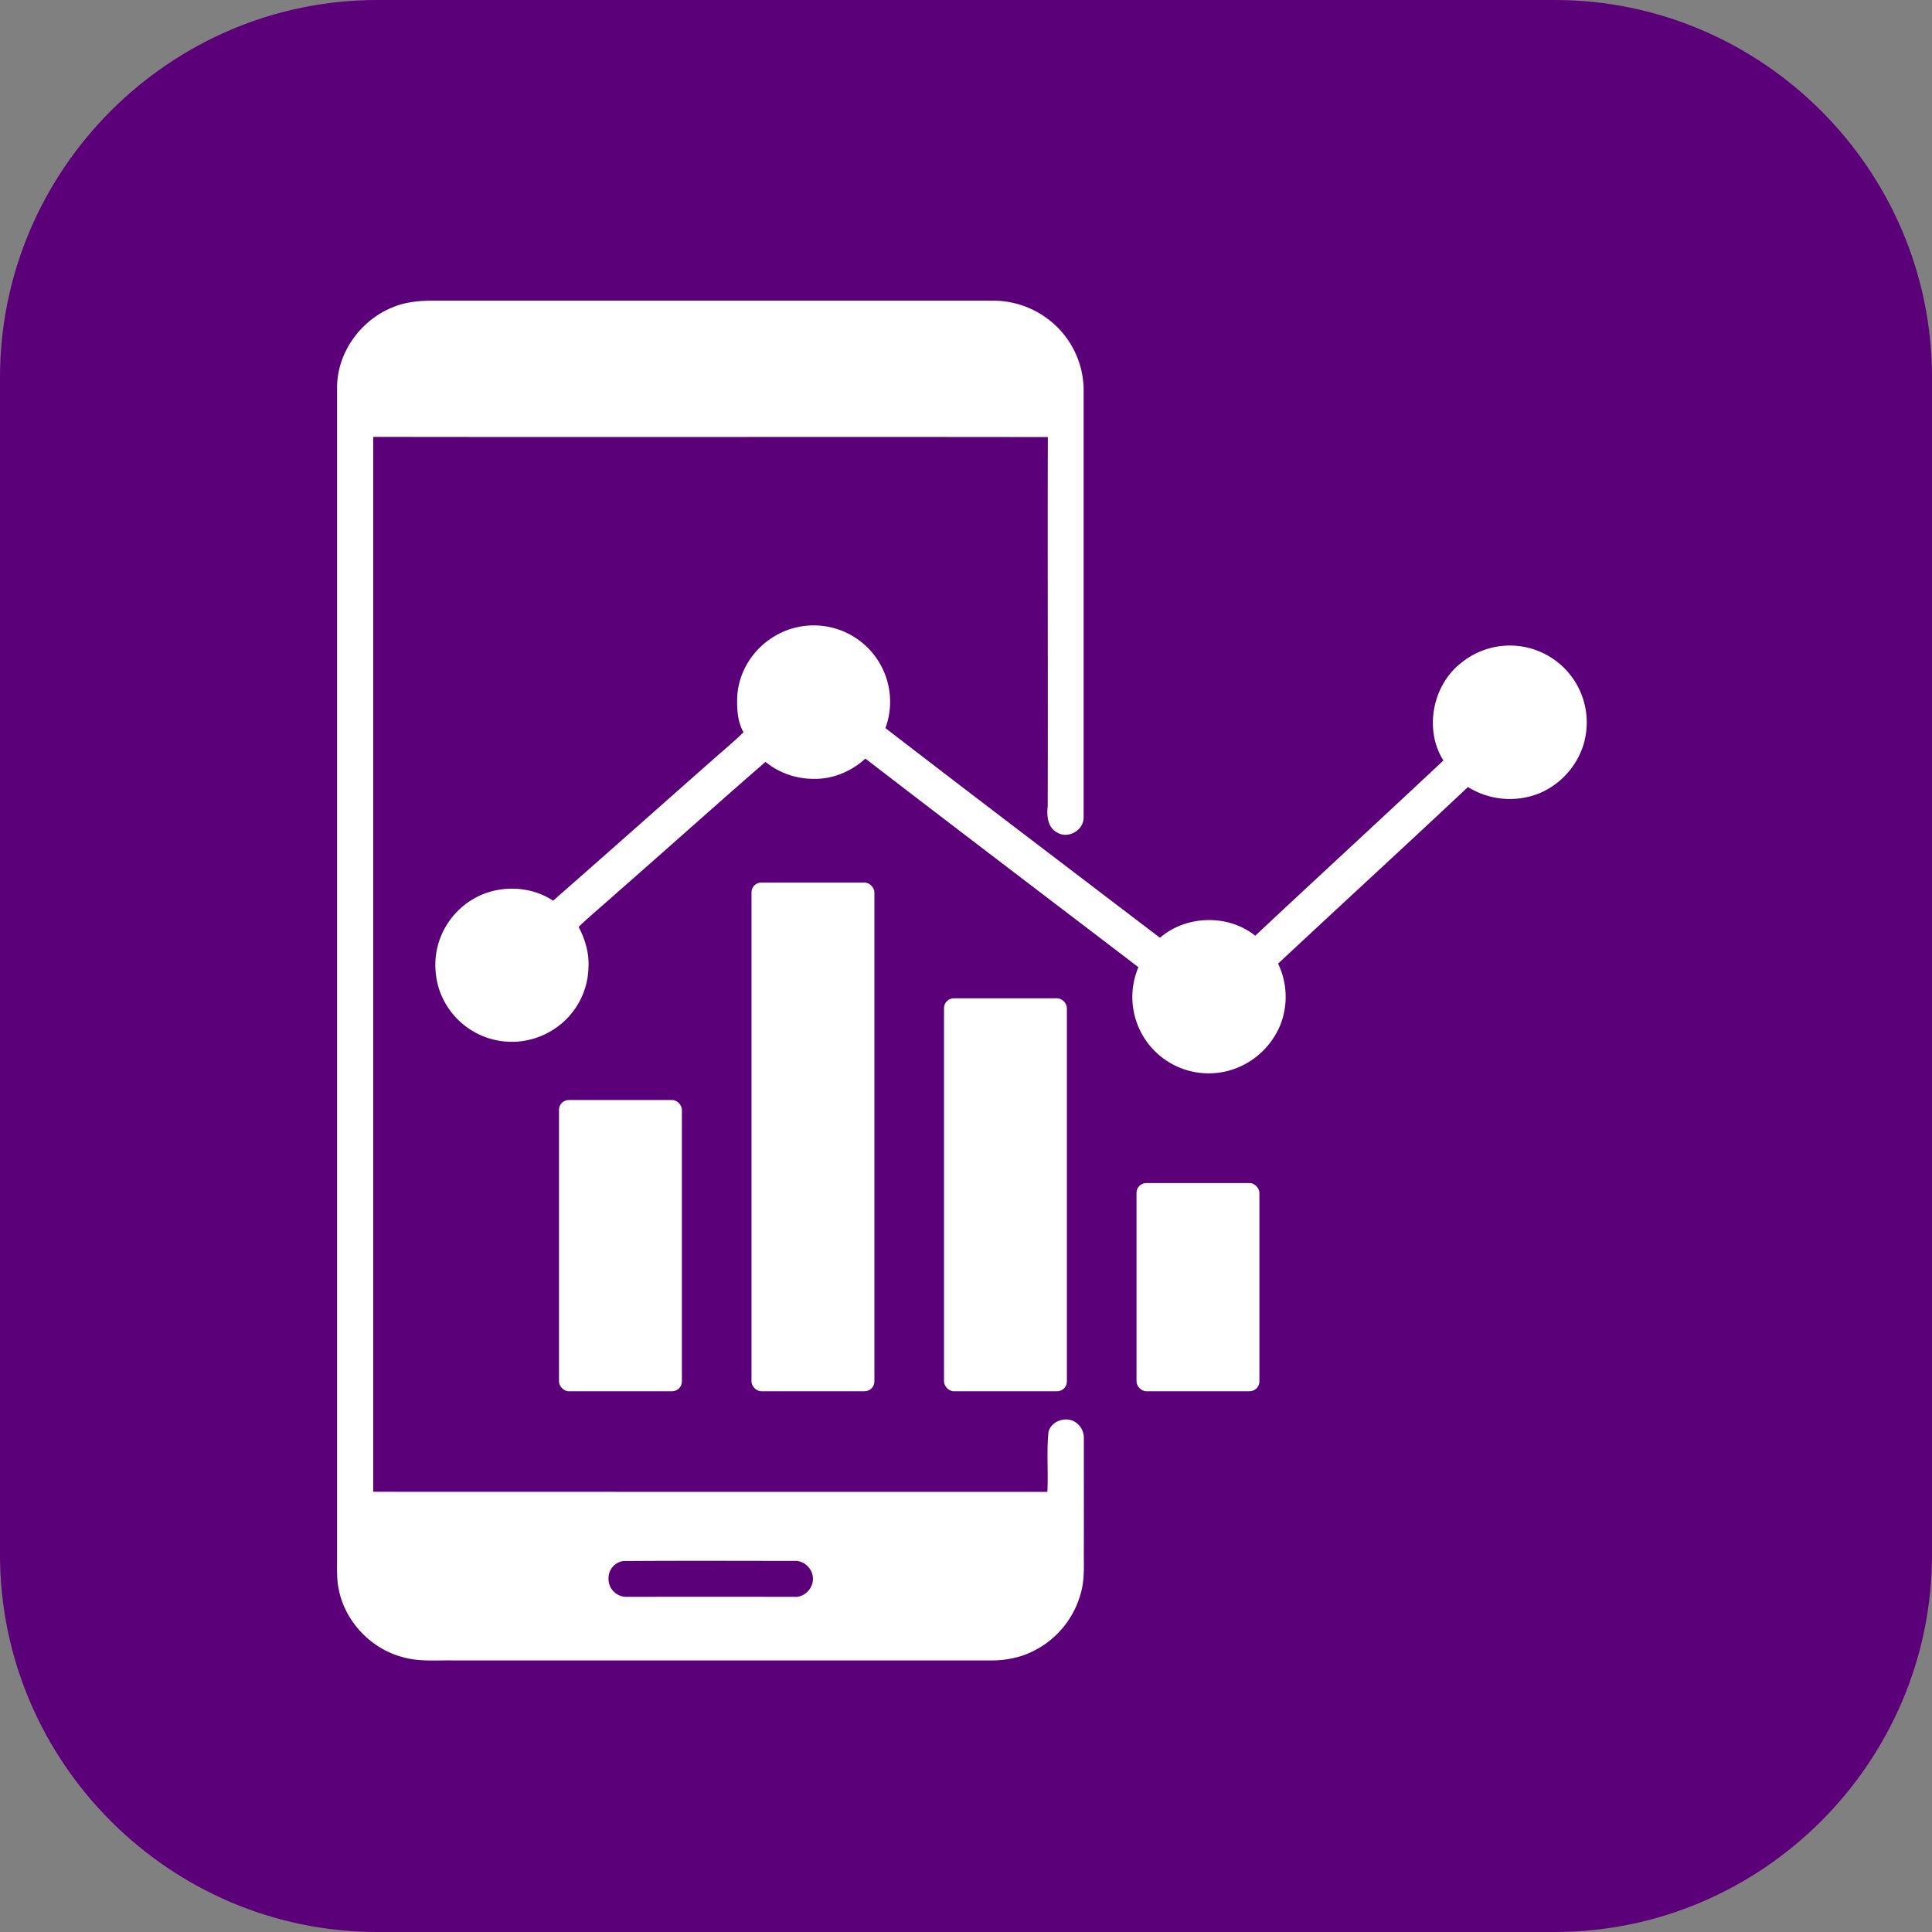 <svg id="Layer_1" data-name="Layer 1" xmlns="http://www.w3.org/2000/svg" width="954.72" heigth="954.72" viewBox="0 0 954.72 954.72"><rect x="0" y="0" width="954.72" height="954.72" fill="#808080" stroke="none"/><defs><style>.cls-1{fill:#5c007a;}.cls-2{fill:#fff;}</style></defs><path class="cls-1" d="M792.45,977.92H210.67C108.11,977.92,24.2,894,24.2,791.45V209.67C24.2,107.11,108.11,23.2,210.67,23.2H792.45c102.56,0,186.47,83.91,186.47,186.47V791.45C978.92,894,895,977.92,792.45,977.92Z" transform="translate(-24.2 -23.2)"/><path class="cls-2" d="M559.79,788c.05-17.95,0-35.92,0-53.87a9.26,9.26,0,0,0-4.88-8.57c-4.59-2.36-11.14,0-12.58,5.14-1,9.87-.06,19.83-.55,29.73q-166.56,0-333.14-.05,0-260.65,0-521.3c111.14.18,222.25-.06,333.37.1-.18,60.81.11,121.64-.07,182.47-.58,4.73,0,10.57,4.75,13,5.53,3.26,13.14-1.28,13-7.63q0-105.93,0-211.83a44.2,44.2,0,0,0-17.86-34.49,44.64,44.64,0,0,0-27.29-8.91q-139.08,0-278.11,0c-6.16.11-12.43.83-18.15,3.25-16,6.4-27.71,22.72-27.51,40.1V793.29c0,5.15-.25,10.37.85,15.45,3.2,16,16.2,29.49,32,33.46,7.91,2.21,16.21,1.38,24.33,1.52q133.29,0,266.59,0a48.71,48.71,0,0,0,14.49-2.24,45,45,0,0,0,29.16-30.64C560.42,803.45,559.66,795.64,559.79,788ZM416.68,812.29q-41.49-.06-82.95,0a8.81,8.81,0,0,1-8.81-9.29,8.44,8.44,0,0,1,7.31-8.39c28.14-.2,56.31-.09,84.47-.06,4.68-.38,9.13,3.84,9.2,8.48C426.26,808,421.63,812.76,416.68,812.29Z" transform="translate(-24.2 -23.2)"/><path class="cls-2" d="M807.27,389.16a38.63,38.63,0,0,1-22.25,26,39.13,39.13,0,0,1-35.41-3.05c-31.13,29.27-62.63,58.12-93.83,87.29a37.85,37.85,0,0,1,1.13,30.24,38.81,38.81,0,0,1-19.39,20.39,37.72,37.72,0,0,1-50.76-48.88c-45-34.36-90.07-68.56-134.92-103.09-6.89,6.29-16.09,10.25-25.51,10a37.37,37.37,0,0,1-23.86-8.37c-24.53,21.3-48.66,43-73.12,64.39-6.36,5.77-13,11.21-19.23,17.15,3.22,6.1,5.28,13,4.88,19.92A37.41,37.41,0,0,1,299,531.07,37.85,37.85,0,0,1,240.87,511a39.85,39.85,0,0,1-1.21-16.08A37.91,37.91,0,0,1,263.07,465c11.13-4.39,24.42-3.36,34.45,3.29,25.67-22.47,51.16-45.17,76.75-67.73,5.79-5.16,11.77-10.11,17.36-15.49-2.82-4.9-3.26-10.74-3.15-16.29.09-11.55,6.29-22.65,15.64-29.32A37.74,37.74,0,0,1,461.74,383c45.09,34.73,90.4,69.12,135.67,103.61,12.94-11.19,33.69-11.78,47.07-1,30.94-29,62.13-57.63,93-86.62-9.67-15.22-5.39-37.2,8.76-48.19a38,38,0,0,1,61,38.36Z" transform="translate(-24.2 -23.2)"/><rect class="cls-2" x="276.23" y="543.58" width="60.73" height="143.92" rx="4.83"/><rect class="cls-2" x="371.36" y="436.13" width="60.73" height="251.36" rx="4.83"/><rect class="cls-2" x="466.49" y="493.33" width="60.73" height="194.17" rx="4.83"/><rect class="cls-2" x="561.62" y="584.63" width="60.73" height="102.86" rx="4.83"/></svg>